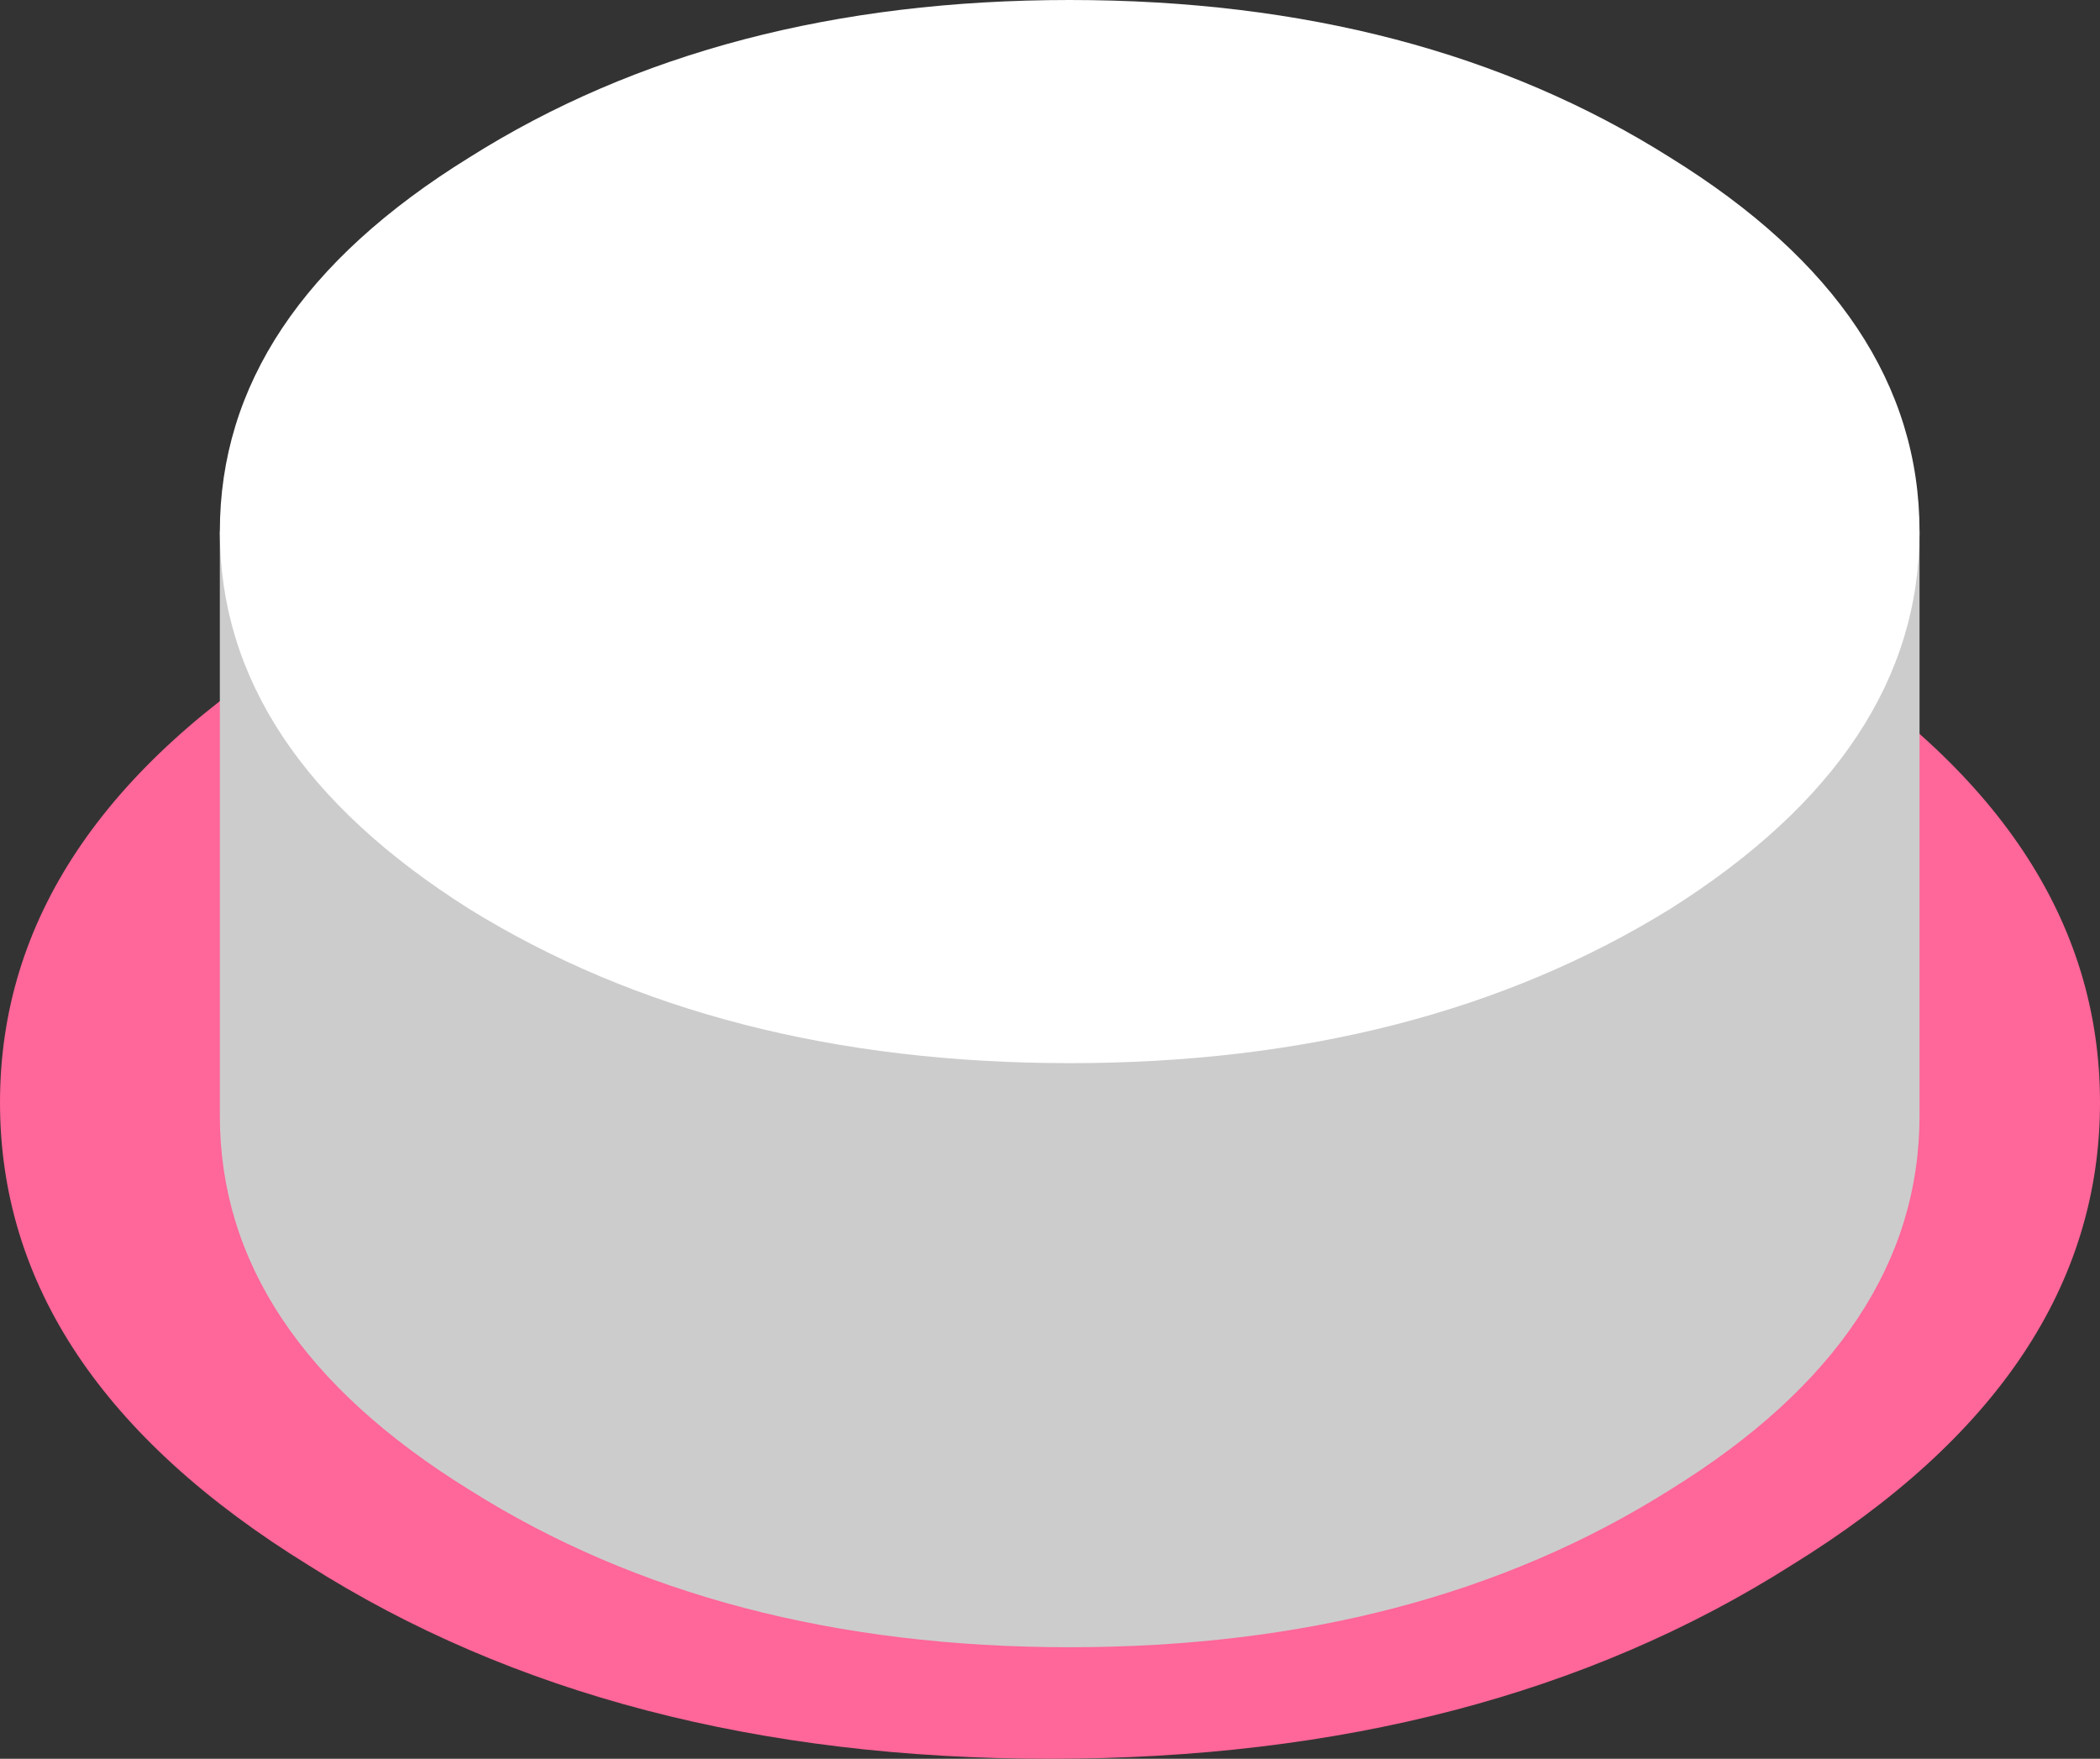 <?xml version="1.0" encoding="UTF-8" standalone="no"?>
<svg xmlns:xlink="http://www.w3.org/1999/xlink" height="26.8px" width="32.0px" xmlns="http://www.w3.org/2000/svg">
  <rect width="100%" height="100%" fill="#333333" stroke="none"/>
  <g transform="matrix(1.0, 0.0, 0.0, 1.0, 16.0, 13.4)">
    <path d="M16.0 3.4 Q16.0 7.55 11.3 10.45 6.65 13.4 0.0 13.4 -6.65 13.4 -11.3 10.45 -16.0 7.55 -16.0 3.4 -16.0 -0.75 -11.3 -3.65 -6.65 -6.6 0.0 -6.6 6.65 -6.6 11.3 -3.65 16.0 -0.75 16.0 3.4" fill="#ff6699" fill-rule="evenodd" stroke="none"/>
    <path d="M13.25 3.6 Q13.25 6.95 9.45 9.3 5.65 11.7 0.3 11.7 -5.05 11.7 -8.85 9.3 -12.65 6.95 -12.65 3.6 L-12.65 -5.3 13.25 -5.3 13.25 3.6" fill="#cccccc" fill-rule="evenodd" stroke="none"/>
    <path d="M9.45 -11.0 Q13.25 -8.65 13.25 -5.3 13.25 -1.95 9.45 0.45 5.65 2.8 0.3 2.8 -5.05 2.8 -8.85 0.45 -12.65 -1.95 -12.65 -5.3 -12.65 -8.65 -8.85 -11.0 -5.05 -13.4 0.3 -13.4 5.65 -13.4 9.45 -11.0" fill="#ffffff" fill-rule="evenodd" stroke="none"/>
  </g>
</svg>
